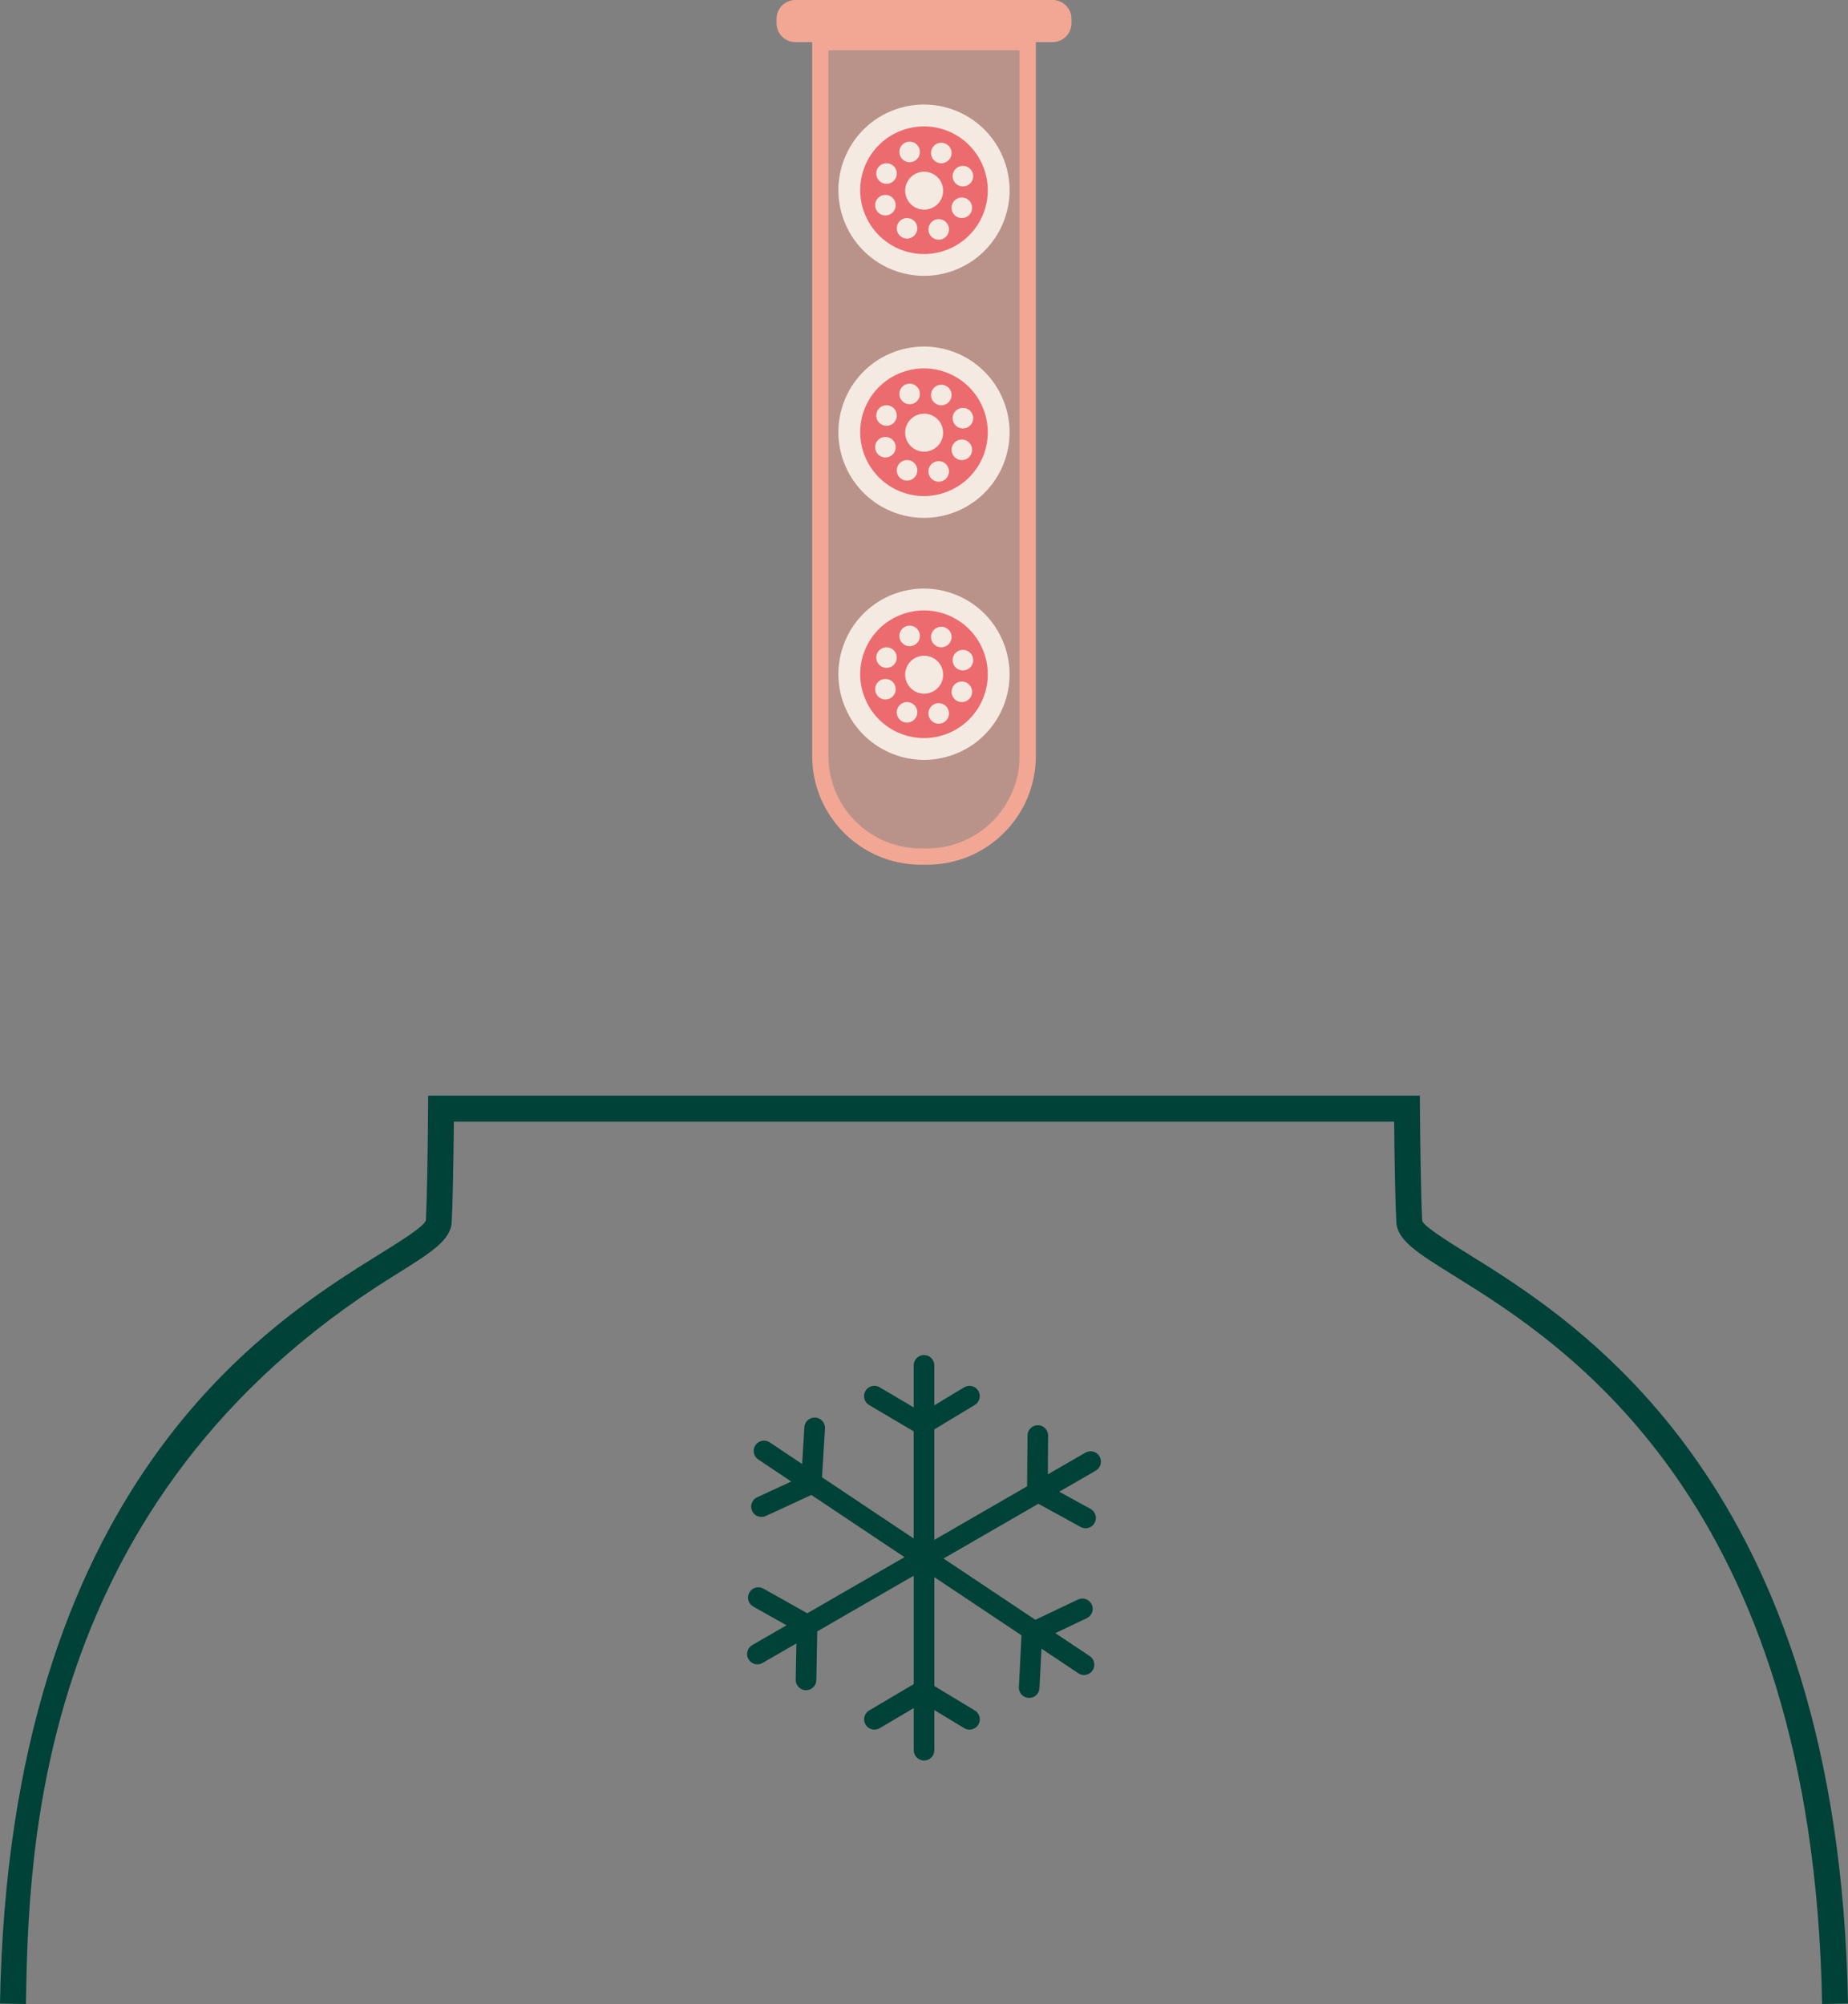 <?xml version="1.0" encoding="UTF-8"?> <svg xmlns="http://www.w3.org/2000/svg" id="Livello_2" viewBox="0 0 880.19 954.48"><rect x="0" y="0" width="880.19" height="954.48" fill="#808080" stroke="none"/><defs><style>.cls-1,.cls-2{fill:#004237;}.cls-3{fill:#ec6b6e;}.cls-4{fill:#f5eae1;}.cls-5,.cls-6{fill:#f2a794;}.cls-2{isolation:isolate;}.cls-6{opacity:.5;}</style></defs><g id="crioconservazione_embrioni"><path class="cls-2" d="m523.7,693.67c-1.36-2.35-4.36-3.15-6.71-1.8l-17.92,10.34.15-18.45c.02-2.71-2.16-4.93-4.87-4.95h-.04c-2.69,0-4.89,2.17-4.91,4.87l-.2,24.23-44.2,25.52v-52.61l19.29-11.66c2.32-1.4,3.06-4.42,1.66-6.74-1.4-2.32-4.42-3.06-6.74-1.66l-14.21,8.59v-19.04c0-2.71-2.2-4.91-4.91-4.91s-4.91,2.2-4.91,4.91v20.01l-16.23-9.59c-2.33-1.38-5.35-.61-6.73,1.73-1.38,2.34-.61,5.35,1.73,6.73l21.22,12.54v51.03l-43.65-29.15,1.41-23.25c.17-2.71-1.9-5.04-4.61-5.2-2.78-.15-5.04,1.9-5.2,4.61l-1.06,17.53-15.45-10.32c-2.25-1.5-5.3-.9-6.81,1.36-1.51,2.26-.9,5.31,1.36,6.81l15.7,10.48-16.24,7.5c-2.46,1.14-3.54,4.06-2.4,6.52.83,1.8,2.6,2.85,4.46,2.85.69,0,1.39-.15,2.06-.45l21.7-10.02,44.36,29.62-46.29,26.73-20.92-11.75c-2.36-1.33-5.36-.49-6.69,1.88-1.33,2.36-.49,5.36,1.88,6.69l15.84,8.9-16.33,9.43c-2.35,1.36-3.15,4.36-1.8,6.71.91,1.58,2.56,2.46,4.26,2.46.83,0,1.68-.21,2.45-.66l16.11-9.3-.32,17.29c-.05,2.71,2.11,4.95,4.82,5,.03,0,.06,0,.1,0,2.67,0,4.86-2.14,4.91-4.82l.43-23.2,45.95-26.53v51.64l-21.22,12.54c-2.34,1.38-3.11,4.39-1.73,6.73.91,1.55,2.55,2.41,4.23,2.41.85,0,1.71-.22,2.49-.68l16.23-9.59v20.08c0,2.71,2.2,4.91,4.91,4.91s4.91-2.2,4.91-4.91v-19.11l14.21,8.59c2.32,1.4,5.34.66,6.74-1.66,1.4-2.32.66-5.34-1.66-6.74l-19.29-11.66v-51.86l41.51,27.72-1.25,24.66c-.14,2.71,1.95,5.02,4.66,5.15.09,0,.17,0,.25,0,2.6,0,4.77-2.04,4.9-4.66l.95-18.81,17.54,11.71c.84.56,1.78.83,2.72.83,1.59,0,3.14-.77,4.09-2.18,1.51-2.26.9-5.31-1.36-6.81l-16.4-10.95,15.02-7.12c2.45-1.16,3.5-4.09,2.33-6.54-1.16-2.45-4.1-3.49-6.54-2.33l-20.33,9.64-43.71-29.18,45.15-26.07,20.13,11.04c.75.41,1.56.61,2.36.61,1.73,0,3.42-.92,4.31-2.55,1.3-2.38.43-5.36-1.94-6.67l-14.91-8.17,17.41-10.05c2.35-1.36,3.15-4.36,1.8-6.71Z"></path><path class="cls-6" d="m390.7,358.88V10.03s98.78,0,98.78,0v348.85c0,27.11-21.42,49.08-47.85,49.08h-3.09c-26.43,0-47.85-21.98-47.85-49.08Z"></path><path class="cls-5" d="m501.34,0h-122.5c-4.96,0-8.98,4.02-8.98,8.98v2.11c0,4.96,4.02,8.98,8.98,8.98h8v340.05c0,28.51,23.19,51.72,51.71,51.72h3.09c28.52,0,51.72-23.2,51.72-51.72V20.06h7.99c4.96,0,8.98-4.02,8.98-8.98v-2.11c0-4.96-4.02-8.98-8.98-8.98Zm-15.72,360.11c0,24.25-19.73,43.98-43.99,43.98h-3.09c-24.25,0-43.98-19.73-43.98-43.98V23.93h91.05v336.18Z"></path><path class="cls-4" d="m401.94,104.89c7.91,21.11,31.41,31.79,52.46,23.9,21.1-7.91,31.76-31.4,23.84-52.5-7.91-21.11-31.38-31.8-52.48-23.89-21.05,7.89-31.74,31.39-23.83,52.49"></path><path class="cls-3" d="m411.66,101.26c5.9,15.73,23.37,23.69,39.08,17.81,15.75-5.9,23.69-23.39,17.79-39.12-5.9-15.75-23.38-23.71-39.13-17.8-15.71,5.89-23.65,23.37-17.75,39.12"></path><path class="cls-4" d="m428.67,74.08c.95,2.54,3.77,3.82,6.3,2.87,2.54-.95,3.82-3.77,2.87-6.31-.95-2.54-3.77-3.82-6.31-2.87-2.53.95-3.81,3.77-2.86,6.31"></path><path class="cls-4" d="m431.71,93.99c1.75,4.68,6.95,7.05,11.63,5.3,4.69-1.76,7.05-6.96,5.29-11.64-1.76-4.69-6.96-7.05-11.64-5.3-4.67,1.75-7.04,6.95-5.28,11.64"></path><path class="cls-4" d="m442.51,110.99c.95,2.54,3.77,3.82,6.3,2.87,2.54-.95,3.82-3.77,2.87-6.31-.95-2.54-3.77-3.82-6.31-2.87-2.53.95-3.81,3.77-2.86,6.31"></path><path class="cls-4" d="m456.91,79.31c-2.54.95-3.82,3.77-2.87,6.3.95,2.54,3.77,3.82,6.31,2.87,2.54-.95,3.82-3.77,2.87-6.31-.95-2.53-3.77-3.81-6.31-2.86"></path><path class="cls-4" d="m420,93.14c-2.54.95-3.82,3.77-2.87,6.3.95,2.54,3.77,3.82,6.31,2.87,2.54-.95,3.82-3.77,2.87-6.31-.95-2.53-3.77-3.81-6.31-2.86"></path><path class="cls-4" d="m436.48,110.78c1.12-2.47.04-5.37-2.43-6.49-2.47-1.12-5.37-.03-6.49,2.43-1.12,2.47-.04,5.37,2.43,6.49,2.46,1.12,5.36.03,6.49-2.44"></path><path class="cls-4" d="m452.79,74.9c1.12-2.47.04-5.37-2.43-6.49-2.47-1.12-5.37-.03-6.49,2.43-1.12,2.47-.04,5.37,2.43,6.49,2.46,1.12,5.36.03,6.49-2.44"></path><path class="cls-4" d="m420.21,87.11c2.47,1.12,5.37.04,6.49-2.43,1.12-2.47.03-5.37-2.43-6.49-2.47-1.12-5.37-.04-6.49,2.43-1.12,2.46-.03,5.36,2.44,6.49"></path><path class="cls-4" d="m456.09,103.43c2.47,1.12,5.37.04,6.49-2.43,1.12-2.47.03-5.37-2.43-6.49-2.47-1.12-5.37-.04-6.49,2.43-1.12,2.46-.03,5.36,2.44,6.49"></path><path class="cls-4" d="m401.94,220.16c7.91,21.11,31.41,31.79,52.46,23.9,21.1-7.91,31.76-31.4,23.84-52.5-7.91-21.11-31.38-31.8-52.48-23.89-21.05,7.89-31.74,31.39-23.83,52.49"></path><path class="cls-3" d="m411.66,216.53c5.9,15.73,23.37,23.69,39.08,17.81,15.75-5.9,23.69-23.39,17.79-39.12-5.9-15.75-23.38-23.71-39.13-17.8-15.71,5.89-23.65,23.37-17.75,39.12"></path><path class="cls-4" d="m428.67,189.35c.95,2.54,3.77,3.82,6.3,2.87s3.82-3.77,2.87-6.31c-.95-2.54-3.77-3.82-6.31-2.87-2.53.95-3.81,3.77-2.86,6.31"></path><path class="cls-4" d="m431.71,209.25c1.75,4.68,6.95,7.05,11.63,5.3,4.69-1.76,7.05-6.96,5.29-11.64-1.76-4.69-6.96-7.05-11.64-5.3-4.67,1.75-7.04,6.95-5.28,11.64"></path><path class="cls-4" d="m442.51,226.25c.95,2.54,3.77,3.82,6.3,2.87,2.54-.95,3.82-3.77,2.87-6.31-.95-2.54-3.77-3.82-6.31-2.87-2.53.95-3.81,3.77-2.86,6.31"></path><path class="cls-4" d="m456.91,194.58c-2.54.95-3.82,3.77-2.87,6.3.95,2.54,3.77,3.82,6.31,2.87s3.82-3.77,2.87-6.31c-.95-2.53-3.77-3.81-6.31-2.86"></path><path class="cls-4" d="m420,208.41c-2.54.95-3.82,3.77-2.87,6.3.95,2.54,3.77,3.82,6.31,2.87,2.54-.95,3.82-3.77,2.87-6.31-.95-2.53-3.77-3.81-6.31-2.86"></path><path class="cls-4" d="m436.48,226.05c1.12-2.47.04-5.37-2.43-6.49-2.47-1.12-5.37-.03-6.49,2.43-1.12,2.47-.04,5.37,2.43,6.49,2.46,1.12,5.36.03,6.49-2.44"></path><path class="cls-4" d="m452.79,190.17c1.12-2.47.04-5.37-2.43-6.49-2.47-1.12-5.37-.03-6.49,2.43-1.12,2.47-.04,5.37,2.43,6.49,2.46,1.12,5.36.03,6.49-2.44"></path><path class="cls-4" d="m420.21,202.38c2.47,1.12,5.37.04,6.49-2.43,1.12-2.47.03-5.37-2.43-6.49-2.47-1.12-5.37-.04-6.49,2.43-1.12,2.46-.03,5.36,2.44,6.49"></path><path class="cls-4" d="m456.09,218.7c2.47,1.12,5.37.04,6.49-2.43,1.12-2.47.03-5.37-2.43-6.49-2.47-1.12-5.37-.04-6.49,2.43-1.12,2.46-.03,5.36,2.44,6.49"></path><path class="cls-4" d="m401.94,335.43c7.91,21.11,31.41,31.79,52.46,23.9,21.1-7.91,31.76-31.4,23.84-52.5-7.91-21.11-31.38-31.8-52.48-23.89-21.05,7.89-31.74,31.39-23.83,52.49"></path><path class="cls-3" d="m411.66,331.8c5.9,15.73,23.37,23.69,39.08,17.81,15.75-5.9,23.69-23.39,17.79-39.12-5.9-15.75-23.38-23.71-39.13-17.8-15.71,5.89-23.65,23.37-17.75,39.12"></path><path class="cls-4" d="m428.67,304.61c.95,2.54,3.77,3.82,6.3,2.87,2.54-.95,3.82-3.77,2.87-6.31-.95-2.54-3.77-3.82-6.31-2.87-2.53.95-3.81,3.77-2.86,6.31"></path><path class="cls-4" d="m431.71,324.52c1.75,4.68,6.95,7.05,11.63,5.3,4.69-1.76,7.05-6.96,5.29-11.64-1.76-4.69-6.96-7.05-11.64-5.3-4.67,1.75-7.04,6.95-5.28,11.64"></path><path class="cls-4" d="m442.51,341.52c.95,2.54,3.77,3.82,6.3,2.87,2.54-.95,3.82-3.77,2.87-6.31-.95-2.54-3.77-3.82-6.31-2.87-2.53.95-3.81,3.77-2.86,6.31"></path><path class="cls-4" d="m456.91,309.84c-2.54.95-3.82,3.77-2.87,6.3.95,2.54,3.77,3.82,6.31,2.87,2.54-.95,3.82-3.77,2.87-6.31-.95-2.53-3.77-3.81-6.31-2.86"></path><path class="cls-4" d="m420,323.68c-2.54.95-3.82,3.77-2.87,6.3.95,2.54,3.77,3.82,6.31,2.87,2.54-.95,3.82-3.77,2.87-6.31-.95-2.53-3.77-3.81-6.31-2.86"></path><path class="cls-4" d="m436.48,341.31c1.12-2.47.04-5.37-2.43-6.49-2.47-1.12-5.37-.03-6.49,2.43-1.12,2.47-.04,5.37,2.43,6.49,2.46,1.12,5.36.03,6.49-2.44"></path><path class="cls-4" d="m452.79,305.43c1.12-2.47.04-5.37-2.43-6.49-2.47-1.12-5.37-.03-6.49,2.43-1.12,2.47-.04,5.37,2.43,6.49,2.46,1.12,5.36.03,6.49-2.44"></path><path class="cls-4" d="m420.21,317.65c2.47,1.12,5.37.04,6.49-2.43,1.12-2.47.03-5.37-2.43-6.49-2.47-1.12-5.37-.04-6.49,2.43-1.12,2.46-.03,5.36,2.44,6.49"></path><path class="cls-4" d="m456.09,333.96c2.47,1.12,5.37.04,6.49-2.43,1.12-2.47.03-5.37-2.43-6.49s-5.37-.04-6.49,2.43c-1.12,2.46-.03,5.36,2.44,6.49"></path><path class="cls-1" d="m12.34,954.48l-12.34-.22c4.36-247.29,128.09-324.18,180.93-357.01,9.83-6.11,20.97-13.03,21.92-15.99.47-9.67.83-27.16,1.04-53.28l.05-6.12h472.32l.05,6.12c.11,14.16.41,39.93,1.08,53.48.92,2.76,12.06,9.68,21.88,15.79,52.84,32.83,176.57,109.73,180.92,357.01l-12.34.22c-4.24-240.56-123.97-314.97-175.09-346.74-17.58-10.93-27.27-16.95-27.7-25.66-.57-11.6-.88-31.4-1.04-47.87H216.17c-.22,22.94-.55,38.64-1.03,47.88-.43,8.7-10.12,14.72-27.7,25.65C16.59,713.91,13.61,882.5,12.34,954.48Z"></path></g></svg> 